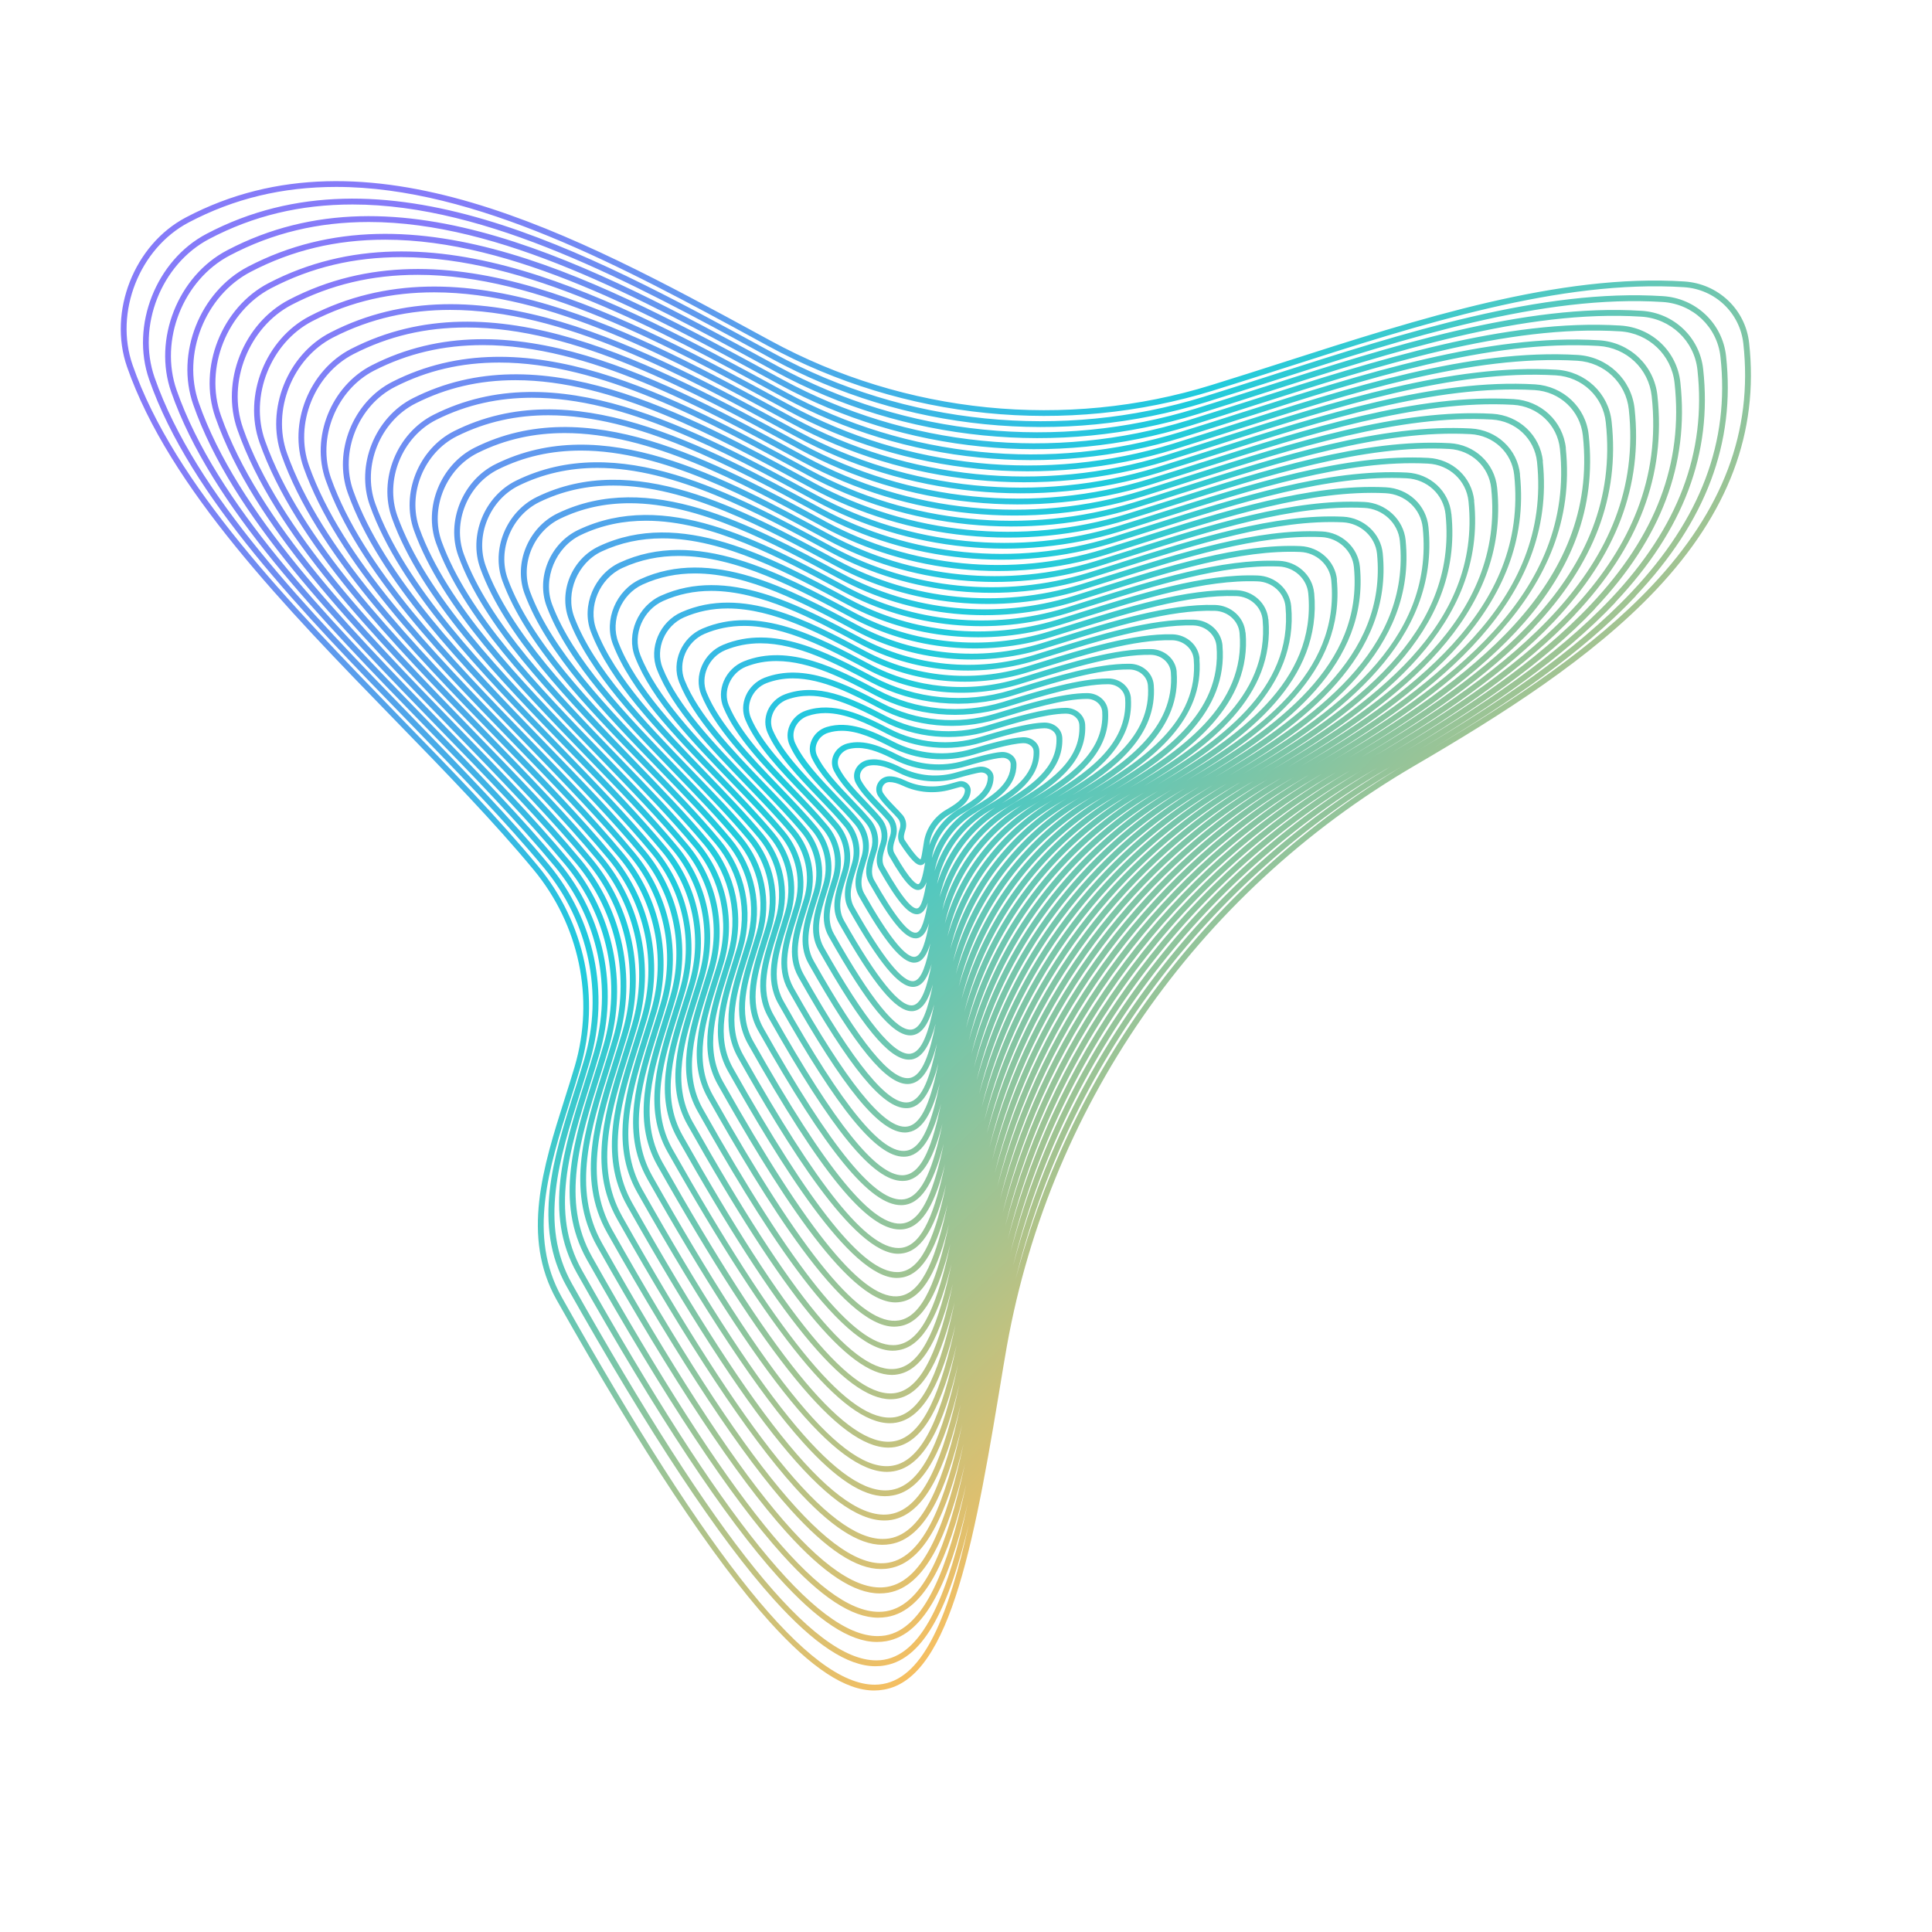 <svg width="32" height="32" viewBox="0 0 32 32" fill="none" xmlns="http://www.w3.org/2000/svg">
<rect x="0" y="0" width="32" height="32" fill="#333333" stroke="none"/>
<g clip-path="url(#clip0_1943_8129)">
<rect width="32" height="32" fill="white"/>
<g clip-path="url(#clip1_1943_8129)">
<path d="M28.971 5.679C28.91 5.125 28.459 4.698 27.898 4.662C25.834 4.53 23.513 5.275 21.27 5.996C20.874 6.123 20.466 6.254 20.064 6.378C17.655 7.125 14.994 6.858 12.764 5.644L12.582 5.545C9.54 3.89 6.091 2.014 3.079 3.601C2.223 4.051 1.786 5.161 2.104 6.076C2.805 8.086 4.715 10.05 6.563 11.949C7.396 12.805 8.182 13.614 8.837 14.404C9.595 15.318 9.85 16.535 9.52 17.66C9.467 17.842 9.407 18.028 9.35 18.209C8.996 19.326 8.63 20.482 9.22 21.531C10.627 24.032 11.814 25.825 12.748 26.862C13.438 27.628 14.004 28 14.478 28C14.533 28 14.586 27.995 14.642 27.985C15.768 27.791 16.163 25.398 16.62 22.626L16.644 22.487C17.322 18.38 19.793 14.807 23.425 12.685C24.875 11.839 26.363 10.899 27.433 9.765C28.63 8.494 29.134 7.158 28.971 5.679L28.971 5.679ZM14.946 13.496C14.91 13.453 14.869 13.41 14.824 13.365C14.752 13.29 14.677 13.213 14.628 13.137C14.604 13.1 14.604 13.056 14.625 13.017C14.647 12.977 14.687 12.954 14.733 12.954C14.795 12.954 14.866 12.973 14.956 13.015C15.201 13.13 15.481 13.152 15.745 13.079L15.899 13.036C15.92 13.03 15.944 13.035 15.961 13.049C15.971 13.057 15.983 13.071 15.982 13.093C15.975 13.227 15.832 13.319 15.675 13.41C15.481 13.523 15.346 13.711 15.306 13.928C15.298 13.971 15.291 14.013 15.286 14.052C15.278 14.103 15.26 14.22 15.247 14.233C15.242 14.233 15.189 14.223 14.982 13.91C14.96 13.865 14.976 13.815 14.994 13.755L14.997 13.745C15.024 13.657 15.005 13.564 14.947 13.495L14.946 13.496ZM15.4 13.945C15.436 13.756 15.553 13.591 15.723 13.493C15.904 13.388 16.068 13.28 16.078 13.097C16.08 13.05 16.059 13.005 16.02 12.974C15.979 12.941 15.923 12.93 15.872 12.944L15.718 12.987C15.477 13.054 15.221 13.034 14.997 12.929C14.894 12.88 14.809 12.858 14.731 12.858C14.651 12.858 14.58 12.901 14.541 12.971C14.502 13.041 14.505 13.122 14.547 13.187C14.601 13.272 14.679 13.352 14.755 13.431C14.798 13.475 14.839 13.517 14.873 13.557C14.91 13.601 14.922 13.661 14.905 13.718L14.902 13.728C14.881 13.793 14.857 13.873 14.898 13.957C15.102 14.267 15.184 14.329 15.247 14.329C15.253 14.329 15.26 14.329 15.267 14.326C15.291 14.321 15.31 14.306 15.324 14.284C15.297 14.438 15.261 14.635 15.21 14.644C15.188 14.648 15.092 14.623 14.813 14.129C14.775 14.063 14.8 13.982 14.827 13.896L14.838 13.861C14.874 13.742 14.848 13.615 14.769 13.521C14.716 13.458 14.654 13.393 14.588 13.324C14.464 13.195 14.335 13.061 14.264 12.931C14.239 12.884 14.237 12.832 14.26 12.784C14.286 12.73 14.338 12.692 14.398 12.681C14.424 12.676 14.45 12.674 14.475 12.674C14.612 12.674 14.755 12.734 14.89 12.802C15.195 12.954 15.545 12.983 15.873 12.885C15.974 12.855 16.184 12.799 16.242 12.795C16.279 12.792 16.315 12.803 16.337 12.824C16.353 12.838 16.361 12.856 16.361 12.877C16.359 13.103 16.133 13.253 15.901 13.387C15.661 13.527 15.482 13.745 15.392 13.999C15.395 13.982 15.397 13.965 15.4 13.947V13.945ZM15.437 14.196C15.491 13.892 15.678 13.627 15.95 13.469C16.205 13.32 16.455 13.153 16.457 12.876C16.457 12.828 16.438 12.786 16.402 12.753C16.361 12.714 16.297 12.694 16.234 12.698C16.142 12.705 15.847 12.792 15.844 12.792C15.539 12.883 15.215 12.856 14.932 12.715C14.755 12.627 14.566 12.551 14.379 12.586C14.288 12.603 14.211 12.661 14.171 12.742C14.135 12.817 14.137 12.902 14.178 12.976C14.255 13.118 14.388 13.255 14.517 13.391C14.581 13.458 14.642 13.521 14.694 13.582C14.752 13.652 14.771 13.746 14.745 13.835L14.734 13.869C14.704 13.965 14.669 14.074 14.727 14.177C15.009 14.673 15.127 14.741 15.205 14.741C15.212 14.741 15.219 14.741 15.226 14.739C15.282 14.729 15.319 14.681 15.347 14.608C15.309 14.822 15.264 15.034 15.191 15.046C15.127 15.057 14.98 14.946 14.646 14.353C14.591 14.258 14.628 14.142 14.663 14.029C14.669 14.012 14.674 13.995 14.68 13.978C14.724 13.828 14.691 13.666 14.591 13.546C14.52 13.462 14.438 13.375 14.349 13.281C14.174 13.098 13.992 12.909 13.899 12.724C13.871 12.666 13.869 12.601 13.897 12.542C13.927 12.477 13.988 12.426 14.059 12.407C14.109 12.394 14.159 12.389 14.209 12.389C14.414 12.389 14.624 12.485 14.824 12.587C15.183 12.769 15.613 12.808 16.002 12.691C16.133 12.651 16.454 12.559 16.595 12.552C16.638 12.549 16.681 12.563 16.708 12.588C16.729 12.607 16.74 12.633 16.74 12.66C16.746 12.978 16.441 13.182 16.129 13.363C15.797 13.556 15.553 13.858 15.435 14.211L15.437 14.196H15.437ZM16.177 13.445C16.514 13.248 16.842 13.026 16.836 12.658C16.835 12.604 16.813 12.555 16.773 12.518C16.726 12.475 16.659 12.452 16.589 12.455C16.443 12.463 16.14 12.549 15.973 12.598C15.607 12.708 15.204 12.672 14.867 12.501C14.613 12.372 14.318 12.24 14.034 12.315C13.934 12.341 13.85 12.411 13.808 12.502C13.769 12.588 13.77 12.682 13.812 12.766C13.912 12.964 14.098 13.159 14.28 13.349C14.366 13.44 14.448 13.525 14.516 13.608C14.596 13.702 14.622 13.831 14.587 13.951C14.583 13.965 14.578 13.979 14.574 13.993L14.571 14.002C14.532 14.127 14.487 14.27 14.561 14.401C14.855 14.921 15.042 15.143 15.185 15.143C15.193 15.143 15.201 15.143 15.209 15.141C15.283 15.128 15.331 15.059 15.368 14.953C15.321 15.209 15.267 15.432 15.175 15.448C15.052 15.469 14.817 15.175 14.479 14.577C14.409 14.453 14.456 14.305 14.501 14.162C14.508 14.139 14.515 14.117 14.522 14.095C14.576 13.913 14.536 13.718 14.414 13.573C14.325 13.466 14.22 13.356 14.109 13.24C13.882 13.003 13.648 12.759 13.534 12.517C13.502 12.449 13.501 12.371 13.534 12.3C13.568 12.222 13.636 12.162 13.72 12.137C13.79 12.115 13.865 12.104 13.943 12.104C14.212 12.104 14.493 12.238 14.758 12.374C15.176 12.59 15.676 12.635 16.13 12.498C16.31 12.444 16.729 12.317 16.948 12.309C16.999 12.308 17.045 12.324 17.078 12.355C17.105 12.379 17.119 12.41 17.12 12.445C17.134 12.854 16.75 13.112 16.355 13.342C15.934 13.587 15.624 13.973 15.48 14.426C15.559 14.016 15.811 13.66 16.178 13.447L16.177 13.445ZM16.403 13.421C16.805 13.187 17.231 12.9 17.215 12.439C17.213 12.377 17.188 12.323 17.142 12.282C17.093 12.236 17.026 12.211 16.952 12.211C16.949 12.211 16.946 12.211 16.943 12.211C16.739 12.218 16.402 12.313 16.101 12.403C15.671 12.533 15.198 12.491 14.803 12.287C14.442 12.101 14.06 11.929 13.691 12.042C13.581 12.076 13.491 12.154 13.445 12.258C13.401 12.355 13.402 12.461 13.446 12.555C13.567 12.81 13.807 13.061 14.039 13.303C14.148 13.417 14.252 13.525 14.34 13.63C14.441 13.751 14.474 13.914 14.429 14.065C14.423 14.087 14.416 14.109 14.409 14.131C14.358 14.294 14.305 14.461 14.395 14.621C14.76 15.266 14.99 15.542 15.164 15.542C15.173 15.542 15.182 15.542 15.191 15.54C15.285 15.524 15.345 15.431 15.389 15.29C15.335 15.582 15.268 15.828 15.157 15.847C15.007 15.873 14.721 15.52 14.313 14.797C14.227 14.644 14.284 14.465 14.338 14.291C14.347 14.262 14.356 14.235 14.364 14.207C14.428 13.994 14.38 13.765 14.238 13.594C14.13 13.464 14.004 13.332 13.87 13.193C13.591 12.902 13.304 12.602 13.169 12.305C13.133 12.225 13.133 12.134 13.169 12.051C13.209 11.961 13.285 11.891 13.379 11.859C13.471 11.827 13.568 11.811 13.67 11.811C14.005 11.811 14.359 11.981 14.692 12.155C15.168 12.403 15.74 12.455 16.259 12.299C16.562 12.207 17.021 12.068 17.299 12.062C17.391 12.06 17.494 12.115 17.498 12.223C17.521 12.723 17.058 13.036 16.581 13.313C16.066 13.613 15.692 14.088 15.521 14.643C15.625 14.131 15.944 13.687 16.403 13.42V13.421ZM16.63 13.398C17.11 13.118 17.62 12.773 17.595 12.221C17.588 12.076 17.463 11.968 17.301 11.968C17.299 11.968 17.299 11.968 17.297 11.968C17.005 11.974 16.538 12.116 16.228 12.209C15.734 12.359 15.191 12.309 14.736 12.073C14.262 11.826 13.799 11.617 13.346 11.771C13.227 11.811 13.13 11.901 13.08 12.015C13.032 12.124 13.032 12.241 13.08 12.346C13.221 12.659 13.515 12.965 13.799 13.261C13.931 13.399 14.056 13.53 14.162 13.656C14.284 13.803 14.325 13.999 14.271 14.182C14.264 14.206 14.256 14.229 14.248 14.254L14.245 14.264C14.184 14.457 14.121 14.656 14.227 14.845C14.657 15.606 14.939 15.945 15.142 15.945C15.152 15.945 15.163 15.944 15.172 15.942C15.284 15.923 15.355 15.806 15.409 15.628C15.345 15.956 15.267 16.227 15.137 16.25C14.956 16.28 14.621 15.867 14.144 15.021C14.042 14.84 14.108 14.628 14.173 14.423C14.184 14.39 14.194 14.357 14.204 14.324C14.277 14.08 14.222 13.816 14.059 13.62C13.933 13.469 13.785 13.314 13.628 13.151C13.298 12.808 12.956 12.452 12.801 12.098C12.761 12.006 12.762 11.904 12.804 11.808C12.848 11.706 12.933 11.626 13.036 11.588C13.157 11.544 13.278 11.525 13.402 11.525C13.787 11.525 14.188 11.715 14.625 11.944C15.161 12.225 15.802 12.284 16.384 12.107L16.426 12.094C16.801 11.98 17.313 11.824 17.651 11.82C17.654 11.82 17.656 11.82 17.658 11.82C17.777 11.82 17.871 11.9 17.877 12.008C17.91 12.599 17.367 12.967 16.807 13.293C16.201 13.646 15.761 14.207 15.563 14.862C15.694 14.249 16.078 13.72 16.629 13.398L16.63 13.398ZM16.856 13.374C17.415 13.047 18.009 12.646 17.974 12.002C17.965 11.845 17.823 11.723 17.651 11.724C17.299 11.728 16.778 11.886 16.398 12.002L16.356 12.015C15.798 12.185 15.184 12.128 14.67 11.859C14.074 11.546 13.537 11.303 13.003 11.499C12.875 11.546 12.77 11.645 12.715 11.771C12.664 11.891 12.663 12.021 12.713 12.136C12.875 12.505 13.222 12.867 13.558 13.217C13.714 13.379 13.86 13.532 13.984 13.681C14.127 13.853 14.175 14.084 14.112 14.297C14.104 14.326 14.094 14.355 14.085 14.385L14.082 14.395C14.011 14.618 13.938 14.85 14.061 15.068C14.56 15.951 14.887 16.346 15.121 16.346C15.133 16.346 15.144 16.346 15.156 16.343C15.287 16.321 15.368 16.181 15.43 15.968C15.358 16.331 15.269 16.625 15.121 16.651C14.911 16.687 14.526 16.214 13.978 15.244C13.86 15.034 13.936 14.79 14.011 14.555C14.023 14.517 14.035 14.479 14.046 14.44C14.128 14.165 14.066 13.867 13.882 13.645C13.738 13.472 13.568 13.295 13.388 13.108C13.006 12.71 12.611 12.299 12.437 11.889C12.394 11.786 12.395 11.671 12.441 11.563C12.49 11.449 12.582 11.358 12.696 11.315C12.831 11.263 12.978 11.236 13.131 11.236C13.626 11.236 14.144 11.509 14.559 11.728C15.154 12.042 15.866 12.109 16.512 11.912L16.596 11.886C17.047 11.748 17.608 11.577 18.005 11.576C18.14 11.576 18.248 11.668 18.256 11.789C18.299 12.471 17.675 12.893 17.033 13.267C16.335 13.674 15.829 14.322 15.607 15.078C15.763 14.365 16.213 13.747 16.856 13.373V13.374ZM17.083 13.35C17.138 13.318 17.193 13.285 17.248 13.252C16.464 13.714 15.898 14.445 15.65 15.298C15.832 14.482 16.348 13.779 17.083 13.35ZM18.353 11.784C18.342 11.611 18.193 11.48 18.005 11.48C17.594 11.48 17.025 11.655 16.567 11.795L16.484 11.82C15.863 12.01 15.178 11.946 14.605 11.644C14.035 11.344 13.326 10.969 12.661 11.226C12.524 11.28 12.411 11.389 12.352 11.526C12.296 11.658 12.294 11.8 12.348 11.927C12.529 12.352 12.93 12.769 13.319 13.174C13.497 13.36 13.665 13.535 13.807 13.706C13.972 13.903 14.027 14.168 13.954 14.414C13.943 14.451 13.932 14.489 13.919 14.527C13.839 14.781 13.755 15.045 13.895 15.291C14.464 16.298 14.835 16.748 15.099 16.748C15.113 16.748 15.126 16.748 15.138 16.745C15.287 16.72 15.379 16.556 15.451 16.308C15.371 16.705 15.27 17.024 15.104 17.052C14.861 17.094 14.428 16.56 13.812 15.467C13.677 15.229 13.764 14.953 13.848 14.687C13.862 14.644 13.876 14.6 13.889 14.557C13.979 14.25 13.91 13.918 13.704 13.671C13.542 13.475 13.35 13.276 13.147 13.065C12.713 12.614 12.265 12.148 12.071 11.682C12.024 11.568 12.026 11.439 12.077 11.319C12.13 11.194 12.231 11.093 12.355 11.043C12.52 10.977 12.689 10.949 12.86 10.949C13.424 10.949 14.005 11.256 14.494 11.515C15.148 11.861 15.931 11.935 16.641 11.718L16.763 11.681C17.266 11.526 17.893 11.333 18.348 11.333H18.357C18.506 11.334 18.626 11.437 18.636 11.572C18.688 12.342 17.988 12.819 17.265 13.242C17.844 12.888 18.395 12.449 18.353 11.785L18.353 11.784ZM17.309 13.326C17.354 13.3 17.401 13.272 17.446 13.245C16.586 13.76 15.964 14.569 15.693 15.513C15.902 14.598 16.483 13.809 17.309 13.326ZM18.732 11.566C18.719 11.38 18.558 11.239 18.357 11.238H18.348C17.879 11.238 17.244 11.432 16.734 11.589L16.612 11.627C15.926 11.836 15.171 11.764 14.54 11.43C13.885 11.083 13.07 10.652 12.319 10.954C12.172 11.014 12.051 11.133 11.988 11.281C11.927 11.425 11.925 11.579 11.982 11.717C12.183 12.2 12.637 12.672 13.078 13.131C13.28 13.34 13.47 13.538 13.629 13.731C13.815 13.954 13.877 14.252 13.795 14.529C13.783 14.57 13.769 14.612 13.755 14.657C13.665 14.943 13.572 15.238 13.727 15.512C14.366 16.644 14.782 17.149 15.077 17.149C15.092 17.149 15.106 17.147 15.12 17.145C15.288 17.116 15.393 16.925 15.473 16.637C15.382 17.089 15.273 17.42 15.085 17.452C14.816 17.498 14.329 16.905 13.643 15.689C13.493 15.421 13.59 15.114 13.684 14.814C13.7 14.766 13.714 14.718 13.728 14.671C13.828 14.333 13.752 13.967 13.525 13.694C13.345 13.477 13.131 13.255 12.905 13.02C12.419 12.516 11.917 11.994 11.704 11.472C11.596 11.206 11.736 10.884 12.012 10.769C12.193 10.694 12.389 10.655 12.595 10.655C13.214 10.655 13.858 10.998 14.426 11.3C15.14 11.678 15.993 11.759 16.767 11.523L16.942 11.468C17.53 11.287 18.197 11.081 18.708 11.089C18.871 11.091 19.002 11.205 19.013 11.354C19.076 12.206 18.312 12.735 17.515 13.202C18.165 12.805 18.782 12.312 18.731 11.565L18.732 11.566ZM17.535 13.303C17.581 13.276 17.627 13.249 17.672 13.222C16.723 13.789 16.037 14.681 15.74 15.72C15.976 14.709 16.62 13.836 17.535 13.303ZM19.11 11.348C19.096 11.148 18.924 10.996 18.711 10.994H18.687C18.161 10.994 17.492 11.2 16.901 11.382L16.739 11.432C15.989 11.661 15.163 11.582 14.472 11.215C13.694 10.801 12.811 10.332 11.975 10.681C11.652 10.816 11.487 11.194 11.615 11.508C11.835 12.047 12.344 12.575 12.835 13.086C13.06 13.32 13.273 13.541 13.451 13.755C13.658 14.004 13.727 14.336 13.636 14.645C13.622 14.693 13.606 14.741 13.591 14.79C13.491 15.106 13.387 15.433 13.558 15.736C14.267 16.991 14.727 17.551 15.054 17.551C15.07 17.551 15.085 17.55 15.101 17.548C15.29 17.515 15.408 17.286 15.498 16.954C15.397 17.454 15.277 17.819 15.067 17.855C14.762 17.907 14.243 17.272 13.476 15.913C13.309 15.618 13.417 15.278 13.52 14.95C13.537 14.896 13.554 14.842 13.571 14.789C13.68 14.418 13.596 14.019 13.349 13.721C13.149 13.481 12.914 13.237 12.664 12.978C12.126 12.42 11.57 11.843 11.339 11.265C11.223 10.976 11.375 10.625 11.671 10.498C11.873 10.411 12.094 10.367 12.325 10.367C13.011 10.367 13.728 10.749 14.361 11.086C15.133 11.498 16.057 11.587 16.895 11.33L17.099 11.267C17.75 11.065 18.488 10.836 19.062 10.846C19.238 10.85 19.38 10.975 19.393 11.137C19.465 12.076 18.629 12.659 17.753 13.174C18.478 12.731 19.172 12.182 19.11 11.348L19.11 11.348ZM17.762 13.279C17.807 13.253 17.852 13.226 17.896 13.2C16.86 13.819 16.112 14.793 15.786 15.928C16.051 14.819 16.758 13.864 17.762 13.279ZM19.49 11.13C19.474 10.918 19.291 10.755 19.065 10.751C18.475 10.741 17.733 10.971 17.077 11.174L16.867 11.239C16.054 11.488 15.157 11.403 14.407 11.003C13.539 10.54 12.555 10.016 11.633 10.412C11.291 10.558 11.116 10.966 11.249 11.301C11.487 11.897 12.05 12.481 12.595 13.045C12.842 13.303 13.076 13.545 13.274 13.783C13.502 14.057 13.578 14.424 13.478 14.764C13.462 14.816 13.445 14.87 13.428 14.923C13.319 15.27 13.206 15.629 13.392 15.961C14.169 17.34 14.676 17.955 15.032 17.955C15.049 17.955 15.067 17.953 15.083 17.95C15.292 17.914 15.421 17.658 15.52 17.286C15.41 17.825 15.279 18.218 15.049 18.257C14.717 18.315 14.146 17.621 13.309 16.136C13.126 15.812 13.244 15.441 13.357 15.082C13.376 15.023 13.394 14.964 13.412 14.906C13.53 14.505 13.44 14.07 13.171 13.747C12.954 13.485 12.698 13.219 12.423 12.935C11.833 12.324 11.223 11.691 10.973 11.057C10.85 10.746 11.013 10.365 11.329 10.226C11.556 10.127 11.793 10.078 12.053 10.078C12.807 10.078 13.598 10.5 14.295 10.872C15.127 11.316 16.121 11.413 17.023 11.136C17.093 11.115 17.163 11.093 17.235 11.071L17.267 11.061C17.977 10.84 18.783 10.59 19.415 10.604C19.605 10.609 19.758 10.745 19.772 10.921C19.855 11.946 18.947 12.583 17.991 13.145C18.793 12.657 19.561 12.051 19.489 11.132L19.49 11.13ZM17.988 13.255C18.032 13.229 18.077 13.203 18.121 13.177C16.998 13.848 16.185 14.904 15.832 16.136C16.125 14.931 16.897 13.893 17.988 13.255ZM19.869 10.911C19.851 10.686 19.656 10.512 19.418 10.506C18.769 10.492 17.957 10.744 17.238 10.968C17.156 10.993 17.074 11.019 16.994 11.043C16.116 11.312 15.15 11.219 14.34 10.788C13.382 10.276 12.296 9.696 11.289 10.138C10.927 10.297 10.74 10.733 10.882 11.091C11.139 11.743 11.756 12.382 12.353 13.001C12.624 13.282 12.88 13.548 13.095 13.806C13.344 14.107 13.428 14.507 13.319 14.878C13.302 14.936 13.283 14.994 13.264 15.053C13.145 15.431 13.022 15.822 13.224 16.182C14.072 17.685 14.622 18.355 15.01 18.355C15.028 18.355 15.047 18.354 15.065 18.351C15.293 18.312 15.434 18.025 15.543 17.611C15.424 18.192 15.28 18.615 15.031 18.658C15.017 18.66 15.004 18.662 14.989 18.662C14.619 18.662 14.015 17.908 13.142 16.359C12.942 16.006 13.07 15.603 13.193 15.213C13.213 15.148 13.233 15.084 13.252 15.02C13.38 14.587 13.282 14.12 12.992 13.77C12.756 13.487 12.477 13.197 12.18 12.89C11.539 12.226 10.875 11.538 10.605 10.847C10.474 10.512 10.649 10.103 10.986 9.953C11.231 9.843 11.498 9.787 11.78 9.787C12.601 9.787 13.465 10.249 14.227 10.657C15.118 11.134 16.183 11.237 17.149 10.94C17.236 10.914 17.324 10.886 17.414 10.858L17.432 10.852C18.2 10.613 19.073 10.341 19.765 10.359C19.968 10.364 20.133 10.512 20.149 10.701C20.243 11.812 19.261 12.504 18.225 13.113C19.104 12.579 19.947 11.918 19.866 10.911H19.869ZM18.215 13.232C18.258 13.207 18.302 13.181 18.346 13.155C17.134 13.878 16.259 15.016 15.879 16.344C16.198 15.042 17.034 13.921 18.215 13.232ZM20.249 10.694C20.229 10.455 20.024 10.27 19.772 10.264C19.064 10.245 18.183 10.519 17.406 10.762L17.372 10.772C17.288 10.798 17.205 10.824 17.123 10.85C16.182 11.138 15.144 11.038 14.276 10.574C13.227 10.013 12.04 9.377 10.948 9.866C10.566 10.037 10.369 10.503 10.518 10.882C10.794 11.591 11.464 12.285 12.114 12.958C12.408 13.263 12.686 13.551 12.919 13.831C13.189 14.157 13.28 14.592 13.161 14.994C13.142 15.057 13.122 15.121 13.102 15.185C12.973 15.594 12.839 16.017 13.059 16.406C13.975 18.033 14.57 18.758 14.989 18.758C15.009 18.758 15.029 18.756 15.048 18.752C15.296 18.71 15.447 18.399 15.565 17.949C15.437 18.566 15.284 19.014 15.014 19.059C14.616 19.128 13.967 18.341 12.977 16.582C12.762 16.2 12.899 15.765 13.032 15.345C13.054 15.275 13.076 15.206 13.096 15.137C13.233 14.673 13.128 14.171 12.816 13.796C12.562 13.491 12.261 13.18 11.941 12.847C11.248 12.129 10.53 11.387 10.242 10.639C10.104 10.283 10.289 9.843 10.645 9.681C10.927 9.552 11.217 9.498 11.511 9.498C12.398 9.498 13.323 9.994 14.163 10.444C15.113 10.953 16.249 11.063 17.279 10.747C17.38 10.716 17.483 10.684 17.587 10.652L17.603 10.647C18.431 10.388 19.371 10.095 20.121 10.117C20.337 10.124 20.513 10.282 20.531 10.485C20.635 11.683 19.579 12.429 18.465 13.084C19.419 12.506 20.34 11.788 20.248 10.695L20.249 10.694ZM18.442 13.208C18.485 13.183 18.529 13.157 18.572 13.131C17.272 13.906 16.332 15.128 15.925 16.552C16.273 15.153 17.172 13.949 18.442 13.208ZM20.628 10.475C20.606 10.224 20.39 10.027 20.125 10.02C19.359 9.997 18.411 10.293 17.574 10.554L17.566 10.556C17.459 10.59 17.354 10.623 17.251 10.654C16.245 10.963 15.137 10.855 14.21 10.358C13.072 9.748 11.781 9.056 10.606 9.593C10.205 9.775 9.997 10.27 10.152 10.672C10.447 11.438 11.171 12.187 11.873 12.913C12.19 13.242 12.49 13.553 12.742 13.856C13.033 14.207 13.131 14.676 13.003 15.11C12.983 15.178 12.961 15.246 12.94 15.316C12.8 15.755 12.657 16.21 12.893 16.628C13.878 18.378 14.519 19.159 14.968 19.159C14.99 19.159 15.011 19.157 15.031 19.154C15.298 19.108 15.461 18.769 15.587 18.281C15.451 18.937 15.285 19.412 14.997 19.461C14.98 19.465 14.963 19.466 14.945 19.466C14.512 19.466 13.831 18.616 12.81 16.805C12.579 16.394 12.727 15.928 12.869 15.476C12.893 15.402 12.916 15.327 12.939 15.252C13.085 14.757 12.973 14.222 12.64 13.821C12.368 13.493 12.045 13.158 11.702 12.803C10.956 12.031 10.184 11.234 9.878 10.43C9.734 10.05 9.929 9.582 10.307 9.408C10.611 9.267 10.925 9.208 11.243 9.208C12.197 9.208 13.195 9.742 14.101 10.229C15.11 10.771 16.317 10.888 17.41 10.552C17.524 10.517 17.641 10.48 17.759 10.444L17.78 10.438C18.708 10.147 19.668 9.846 20.478 9.873C20.706 9.881 20.894 10.05 20.913 10.267C21.027 11.552 19.898 12.352 18.704 13.055C19.735 12.431 20.733 11.657 20.631 10.477L20.628 10.475ZM18.668 13.184C18.688 13.172 18.708 13.161 18.727 13.149C17.376 13.977 16.4 15.262 15.973 16.756C16.348 15.262 17.311 13.977 18.668 13.184ZM21.007 10.257C20.983 9.991 20.756 9.785 20.478 9.775C19.651 9.747 18.681 10.052 17.742 10.346L17.718 10.354C17.603 10.389 17.49 10.425 17.378 10.459C16.31 10.788 15.13 10.673 14.144 10.143C12.915 9.483 11.523 8.736 10.263 9.319C9.843 9.514 9.624 10.037 9.786 10.462C10.1 11.284 10.878 12.089 11.632 12.869C11.973 13.222 12.295 13.555 12.565 13.88C12.877 14.256 12.982 14.759 12.845 15.224C12.824 15.297 12.8 15.37 12.777 15.447C12.628 15.917 12.474 16.403 12.726 16.85C13.781 18.724 14.466 19.56 14.946 19.56C14.969 19.56 14.992 19.558 15.014 19.555C15.299 19.506 15.475 19.14 15.609 18.613C15.464 19.308 15.287 19.809 14.98 19.863C14.52 19.941 13.777 19.04 12.643 17.027C12.396 16.588 12.554 16.089 12.706 15.608L12.709 15.598C12.734 15.521 12.758 15.444 12.78 15.369C12.935 14.841 12.817 14.272 12.463 13.845C12.173 13.495 11.827 13.139 11.46 12.759C10.662 11.934 9.837 11.082 9.512 10.222C9.359 9.819 9.567 9.321 9.963 9.135C10.272 8.99 10.611 8.917 10.971 8.917C11.991 8.917 13.076 9.499 14.034 10.014C15.099 10.587 16.376 10.712 17.537 10.357C17.661 10.319 17.787 10.28 17.916 10.238C18.918 9.923 19.952 9.596 20.83 9.629C21.072 9.638 21.271 9.818 21.292 10.048C21.417 11.419 20.215 12.274 18.941 13.023C20.049 12.354 21.122 11.523 21.009 10.257L21.007 10.257ZM18.895 13.16C18.915 13.148 18.934 13.136 18.954 13.125C17.494 14.017 16.446 15.411 16 17.029C16.392 15.41 17.428 14.016 18.895 13.16ZM21.386 10.039C21.361 9.761 21.123 9.543 20.832 9.532C19.939 9.499 18.893 9.83 17.883 10.147L17.866 10.153C17.746 10.191 17.626 10.228 17.508 10.265C16.372 10.612 15.121 10.489 14.074 9.927C12.758 9.219 11.265 8.417 9.922 9.047C9.473 9.257 9.249 9.798 9.42 10.254C9.753 11.132 10.585 11.992 11.389 12.824C11.753 13.201 12.098 13.557 12.387 13.905C12.721 14.307 12.833 14.844 12.687 15.34C12.664 15.419 12.639 15.498 12.613 15.578C12.455 16.079 12.291 16.597 12.558 17.072C13.684 19.07 14.414 19.961 14.924 19.961C14.949 19.961 14.973 19.959 14.996 19.955C15.3 19.902 15.487 19.511 15.631 18.945C15.477 19.678 15.288 20.206 14.962 20.262C14.472 20.346 13.682 19.388 12.476 17.248C12.213 16.78 12.381 16.25 12.543 15.737L12.544 15.732C12.571 15.648 12.597 15.565 12.622 15.482C12.786 14.924 12.66 14.32 12.285 13.868C11.977 13.497 11.61 13.118 11.218 12.714C10.368 11.835 9.489 10.927 9.145 10.011C8.986 9.585 9.203 9.059 9.621 8.861C9.971 8.694 10.332 8.625 10.7 8.625C11.785 8.625 12.92 9.236 13.953 9.791L13.967 9.799C15.092 10.404 16.439 10.537 17.663 10.162C17.8 10.119 17.941 10.075 18.083 10.03C19.146 9.694 20.246 9.347 21.181 9.383C21.436 9.393 21.646 9.585 21.669 9.829C21.805 11.287 20.529 12.195 19.176 12.992C20.36 12.277 21.51 11.391 21.386 10.038V10.039ZM19.121 13.136C19.141 13.125 19.162 13.113 19.182 13.1C17.63 14.046 16.516 15.526 16.045 17.245C16.463 15.525 17.564 14.045 19.122 13.135L19.121 13.136ZM21.766 9.821C21.739 9.53 21.489 9.301 21.186 9.289C20.235 9.252 19.127 9.602 18.053 9.94C17.913 9.985 17.773 10.029 17.635 10.072C16.436 10.439 15.117 10.309 14.014 9.716L14 9.708C12.597 8.953 11.008 8.098 9.58 8.776C9.111 8.998 8.876 9.568 9.055 10.046C9.407 10.981 10.293 11.896 11.149 12.782C11.538 13.183 11.903 13.561 12.21 13.931C12.565 14.359 12.684 14.929 12.529 15.458C12.505 15.54 12.479 15.624 12.451 15.711C12.282 16.243 12.108 16.794 12.392 17.297C13.587 19.419 14.362 20.364 14.903 20.364C14.929 20.364 14.954 20.362 14.979 20.358C15.302 20.303 15.5 19.885 15.652 19.282C15.489 20.052 15.29 20.606 14.945 20.666C14.924 20.669 14.903 20.671 14.881 20.671C14.356 20.671 13.539 19.655 12.31 17.474C12.03 16.977 12.208 16.415 12.381 15.871C12.409 15.78 12.438 15.69 12.464 15.601C12.637 15.011 12.504 14.374 12.108 13.896C11.78 13.501 11.391 13.098 10.978 12.672C10.075 11.74 9.143 10.777 8.781 9.804C8.611 9.348 8.835 8.803 9.28 8.59C9.638 8.418 10.014 8.335 10.432 8.335C11.581 8.335 12.802 8.993 13.879 9.574L13.902 9.586C15.087 10.224 16.505 10.364 17.792 9.969C17.944 9.921 18.098 9.873 18.253 9.824C19.379 9.468 20.542 9.101 21.535 9.142C21.804 9.153 22.025 9.356 22.05 9.613C22.196 11.157 20.846 12.119 19.414 12.963C20.675 12.203 21.901 11.261 21.767 9.821H21.766ZM19.348 13.113C19.369 13.1 19.39 13.088 19.41 13.076C17.765 14.076 16.585 15.644 16.088 17.465C16.531 15.644 17.698 14.076 19.348 13.113ZM22.145 9.603C22.116 9.298 21.856 9.059 21.539 9.045C20.528 9.003 19.356 9.373 18.22 9.732C18.066 9.781 17.913 9.83 17.763 9.876C16.5 10.264 15.11 10.127 13.948 9.5L13.925 9.488C12.436 8.686 10.749 7.777 9.237 8.502C8.748 8.737 8.503 9.335 8.689 9.836C9.059 10.827 9.998 11.798 10.907 12.737C11.318 13.161 11.706 13.562 12.032 13.954C12.408 14.408 12.534 15.013 12.37 15.573C12.344 15.661 12.316 15.751 12.287 15.841C12.109 16.405 11.925 16.986 12.224 17.518C13.009 18.913 14.138 20.766 14.875 20.766C14.904 20.766 14.932 20.763 14.96 20.758C15.302 20.699 15.511 20.255 15.672 19.613C15.501 20.422 15.289 21.002 14.925 21.065C14.904 21.069 14.881 21.07 14.858 21.07C14.302 21.07 13.439 19.998 12.142 17.694C11.845 17.169 12.033 16.575 12.215 16C12.245 15.904 12.276 15.809 12.303 15.714C12.486 15.093 12.346 14.421 11.928 13.918C11.583 13.501 11.17 13.076 10.734 12.626C9.78 11.641 8.793 10.623 8.412 9.593C8.235 9.114 8.47 8.541 8.936 8.315C9.315 8.132 9.715 8.042 10.159 8.042C11.373 8.042 12.664 8.739 13.802 9.353L13.834 9.37C15.077 10.04 16.566 10.187 17.917 9.772C18.075 9.723 18.234 9.673 18.395 9.622L18.42 9.614C19.607 9.238 20.833 8.85 21.886 8.896C22.167 8.908 22.4 9.122 22.425 9.393C22.582 11.023 21.16 12.04 19.649 12.931C20.986 12.125 22.288 11.127 22.142 9.601L22.145 9.603ZM19.574 13.089C19.594 13.077 19.614 13.066 19.633 13.054C17.897 14.109 16.653 15.763 16.131 17.685C16.599 15.762 17.832 14.107 19.574 13.089ZM22.524 9.385C22.493 9.067 22.221 8.816 21.892 8.802C20.821 8.755 19.587 9.146 18.392 9.525L18.374 9.53C18.211 9.581 18.049 9.632 17.89 9.682C16.564 10.089 15.102 9.945 13.882 9.286L13.85 9.269C12.275 8.419 10.49 7.457 8.895 8.23C8.386 8.476 8.129 9.103 8.323 9.626C8.711 10.675 9.705 11.701 10.667 12.694C11.102 13.142 11.511 13.566 11.855 13.979C12.252 14.458 12.386 15.097 12.212 15.688C12.184 15.782 12.154 15.877 12.124 15.972C11.936 16.566 11.742 17.179 12.057 17.741C12.886 19.212 14.076 21.167 14.854 21.167C14.883 21.167 14.912 21.164 14.943 21.159C15.304 21.097 15.524 20.625 15.695 19.945C15.514 20.792 15.291 21.4 14.908 21.466C14.327 21.566 13.396 20.439 11.975 17.917C11.663 17.363 11.862 16.736 12.053 16.131L12.056 16.12C12.087 16.023 12.118 15.926 12.146 15.829C12.337 15.177 12.19 14.472 11.751 13.942C11.387 13.503 10.953 13.055 10.494 12.582C9.488 11.543 8.447 10.469 8.048 9.383C7.863 8.881 8.109 8.28 8.595 8.042C8.992 7.848 9.428 7.75 9.893 7.75C11.178 7.75 12.546 8.491 13.753 9.145L13.77 9.154C15.077 9.856 16.636 10.011 18.047 9.577C18.227 9.521 18.408 9.464 18.592 9.405C19.84 9.01 21.131 8.6 22.241 8.651C22.536 8.665 22.78 8.89 22.808 9.174C22.975 10.89 21.481 11.961 19.891 12.899C21.303 12.048 22.68 10.993 22.524 9.383L22.524 9.385ZM19.8 13.065C19.821 13.053 19.841 13.041 19.862 13.029C18.033 14.137 16.723 15.879 16.174 17.903C16.668 15.878 17.967 14.136 19.801 13.065H19.8ZM22.903 9.167C22.87 8.836 22.587 8.574 22.245 8.558C21.117 8.506 19.82 8.917 18.567 9.315L18.561 9.318C18.378 9.376 18.197 9.433 18.017 9.489C16.631 9.915 15.099 9.763 13.815 9.073L13.798 9.064C12.13 8.159 10.239 7.135 8.552 7.959C8.022 8.218 7.756 8.873 7.957 9.419C8.363 10.524 9.411 11.605 10.424 12.651C10.883 13.124 11.315 13.57 11.677 14.006C12.095 14.511 12.236 15.184 12.053 15.806C12.024 15.906 11.992 16.007 11.961 16.106C11.763 16.73 11.559 17.376 11.89 17.966C12.762 19.514 14.014 21.572 14.831 21.572C14.862 21.572 14.894 21.569 14.925 21.563C15.306 21.497 15.538 20.997 15.717 20.277C15.528 21.165 15.293 21.801 14.891 21.87C14.278 21.977 13.3 20.791 11.808 18.142C11.48 17.559 11.688 16.901 11.889 16.266C11.921 16.167 11.956 16.056 11.988 15.948C12.189 15.265 12.034 14.525 11.574 13.97C11.192 13.51 10.737 13.04 10.252 12.54C9.195 11.448 8.1 10.32 7.682 9.178C7.49 8.653 7.746 8.023 8.254 7.773C8.677 7.564 9.126 7.463 9.623 7.463C10.972 7.463 12.409 8.242 13.677 8.929L13.704 8.943C15.07 9.678 16.699 9.839 18.175 9.386C18.368 9.326 18.564 9.263 18.76 9.201C20.07 8.786 21.422 8.356 22.594 8.412C22.902 8.426 23.157 8.661 23.186 8.959C23.365 10.762 21.796 11.888 20.126 12.873C21.615 11.976 23.069 10.866 22.903 9.168L22.903 9.167ZM20.027 13.041C20.048 13.029 20.069 13.017 20.09 13.004C18.168 14.166 16.791 15.995 16.217 18.122C16.736 15.996 18.1 14.167 20.027 13.041ZM23.282 8.949C23.247 8.604 22.954 8.331 22.598 8.314C21.413 8.258 20.051 8.69 18.734 9.108L18.74 9.127L18.728 9.111C18.532 9.172 18.338 9.234 18.146 9.294C16.695 9.74 15.093 9.581 13.751 8.858L13.724 8.844C11.969 7.893 9.981 6.814 8.211 7.686C7.661 7.957 7.384 8.641 7.592 9.21C8.017 10.371 9.118 11.507 10.184 12.607C10.665 13.104 11.12 13.573 11.5 14.031C11.94 14.561 12.088 15.268 11.896 15.922C11.866 16.026 11.832 16.133 11.798 16.237C11.591 16.893 11.376 17.57 11.725 18.189C12.64 19.814 13.954 21.974 14.81 21.974C14.843 21.974 14.875 21.97 14.908 21.965C15.308 21.896 15.551 21.368 15.74 20.609C15.541 21.536 15.295 22.2 14.873 22.273C14.847 22.278 14.82 22.28 14.793 22.28C14.146 22.28 13.14 21.029 11.641 18.367C11.297 17.755 11.515 17.066 11.726 16.398C11.761 16.289 11.797 16.176 11.829 16.065C12.04 15.35 11.877 14.576 11.396 13.996C10.996 13.514 10.518 13.021 10.011 12.498C8.901 11.353 7.752 10.169 7.316 8.971C7.117 8.423 7.384 7.764 7.912 7.502C8.378 7.27 8.861 7.173 9.353 7.173C10.768 7.173 12.251 7.978 13.602 8.71L13.639 8.731C15.064 9.499 16.764 9.667 18.303 9.193C18.51 9.129 18.72 9.062 18.93 8.995C20.302 8.559 21.72 8.108 22.948 8.169C23.274 8.185 23.534 8.427 23.565 8.743C23.755 10.632 22.112 11.812 20.363 12.845C21.929 11.902 23.459 10.736 23.282 8.952L23.282 8.949ZM20.253 13.017C20.274 13.004 20.296 12.992 20.318 12.979C18.302 14.194 16.86 16.111 16.259 18.34C16.805 16.113 18.234 14.196 20.253 13.017ZM23.66 8.73C23.624 8.366 23.326 8.089 22.951 8.071C21.704 8.01 20.279 8.463 18.899 8.901L18.891 8.904C18.683 8.969 18.476 9.035 18.272 9.098C16.758 9.564 15.085 9.399 13.683 8.643L13.646 8.622C11.805 7.624 9.719 6.493 7.867 7.412C7.297 7.695 7.009 8.407 7.224 8.999C7.667 10.217 8.823 11.409 9.942 12.562C10.446 13.082 10.923 13.573 11.32 14.053C11.781 14.609 11.937 15.35 11.735 16.035C11.703 16.143 11.668 16.256 11.633 16.366C11.415 17.052 11.191 17.761 11.556 18.409C12.514 20.11 13.89 22.372 14.786 22.372C14.819 22.372 14.854 22.369 14.888 22.362C15.307 22.29 15.563 21.734 15.76 20.934C15.552 21.902 15.295 22.594 14.854 22.669C14.181 22.785 13.107 21.487 11.473 18.584C11.112 17.944 11.341 17.223 11.562 16.525C11.596 16.417 11.635 16.294 11.669 16.177C11.888 15.431 11.719 14.623 11.217 14.017C10.799 13.513 10.3 12.999 9.772 12.454L9.768 12.45C8.606 11.251 7.404 10.013 6.949 8.758C6.742 8.186 7.019 7.499 7.568 7.225C8.058 6.981 8.565 6.878 9.081 6.878C10.559 6.878 12.111 7.72 13.524 8.486L13.571 8.512C15.055 9.313 16.825 9.489 18.428 8.994C18.65 8.926 18.872 8.855 19.097 8.784C20.531 8.327 22.013 7.856 23.299 7.922C23.639 7.939 23.91 8.191 23.943 8.521C24.143 10.496 22.427 11.73 20.598 12.812C22.24 11.824 23.847 10.6 23.66 8.729L23.66 8.73ZM20.479 12.993C20.501 12.98 20.523 12.967 20.545 12.955C18.438 14.225 16.929 16.229 16.303 18.559C16.874 16.23 18.369 14.226 20.48 12.993H20.479ZM24.039 8.512C24.001 8.135 23.691 7.847 23.304 7.827C22 7.761 20.511 8.235 19.07 8.693L19.065 8.694C18.841 8.765 18.619 8.836 18.4 8.904C16.822 9.389 15.078 9.216 13.617 8.428L13.57 8.402C11.644 7.357 9.461 6.172 7.524 7.139C6.934 7.434 6.635 8.175 6.858 8.79C7.319 10.064 8.529 11.311 9.699 12.517C10.227 13.062 10.726 13.576 11.143 14.078C11.624 14.66 11.787 15.434 11.576 16.151C11.543 16.265 11.506 16.382 11.469 16.498C11.242 17.215 11.007 17.956 11.388 18.632C12.978 21.457 14.054 22.773 14.773 22.773C14.806 22.773 14.838 22.77 14.869 22.764C15.307 22.689 15.574 22.105 15.781 21.267C15.564 22.273 15.295 22.993 14.835 23.072C14.134 23.193 13.011 21.838 11.306 18.808C10.929 18.139 11.167 17.386 11.4 16.653C11.437 16.535 11.477 16.412 11.511 16.293C11.74 15.514 11.564 14.673 11.04 14.042C10.603 13.514 10.081 12.976 9.527 12.406C8.312 11.155 7.057 9.861 6.583 8.549C6.369 7.955 6.657 7.239 7.227 6.953C7.739 6.696 8.271 6.588 8.811 6.588C10.354 6.588 11.974 7.467 13.448 8.267L13.506 8.298C15.049 9.131 16.89 9.315 18.558 8.801C18.789 8.729 19.021 8.655 19.256 8.58L19.273 8.575C20.765 8.1 22.308 7.608 23.653 7.679C24.006 7.697 24.288 7.96 24.323 8.304C24.534 10.366 22.745 11.654 20.836 12.782C22.555 11.748 24.238 10.469 24.04 8.512H24.039ZM20.705 12.97C20.726 12.957 20.747 12.945 20.768 12.933C18.57 14.256 16.997 16.347 16.345 18.778C16.942 16.347 18.502 14.257 20.704 12.97L20.705 12.97ZM24.418 8.295C24.378 7.903 24.058 7.605 23.657 7.584C22.293 7.513 20.74 8.008 19.236 8.486C18.998 8.562 18.762 8.638 18.527 8.71C16.885 9.216 15.072 9.036 13.551 8.215L13.493 8.184C11.482 7.092 9.202 5.854 7.183 6.869C6.572 7.176 6.262 7.945 6.492 8.583C6.972 9.914 8.236 11.215 9.458 12.475C10.01 13.043 10.531 13.58 10.966 14.105C11.469 14.712 11.638 15.521 11.419 16.269C11.385 16.383 11.348 16.502 11.311 16.616L11.306 16.631C11.07 17.379 10.825 18.152 11.221 18.856C12.88 21.803 14.002 23.176 14.752 23.176C14.786 23.176 14.819 23.173 14.852 23.168C15.315 23.088 15.594 22.463 15.811 21.57C15.586 22.629 15.307 23.388 14.823 23.473C14.794 23.478 14.763 23.48 14.732 23.48C13.995 23.48 12.853 22.067 11.138 19.033C10.746 18.334 10.995 17.548 11.235 16.789C11.279 16.648 11.316 16.531 11.351 16.412C11.589 15.602 11.405 14.726 10.861 14.069C10.406 13.52 9.861 12.958 9.284 12.364C8.018 11.06 6.708 9.71 6.216 8.342C5.994 7.725 6.293 6.98 6.883 6.682C7.394 6.424 7.936 6.297 8.539 6.297C10.145 6.297 11.858 7.227 13.37 8.048L13.438 8.085C15.04 8.95 16.952 9.14 18.683 8.607C18.933 8.53 19.188 8.448 19.435 8.369C20.991 7.874 22.599 7.361 24.003 7.436C24.37 7.456 24.663 7.729 24.699 8.087C24.92 10.234 23.06 11.577 21.072 12.752C22.867 11.673 24.625 10.338 24.416 8.295L24.418 8.295ZM20.932 12.946C20.952 12.934 20.973 12.921 20.994 12.909C18.704 14.287 17.066 16.465 16.389 18.997C17.011 16.465 18.637 14.287 20.932 12.945L20.932 12.946ZM24.797 8.076C24.756 7.672 24.424 7.362 24.01 7.34C22.59 7.263 20.971 7.779 19.407 8.278C19.155 8.358 18.904 8.438 18.656 8.515C16.95 9.041 15.065 8.853 13.486 8L13.418 7.962C11.32 6.823 8.943 5.533 6.84 6.595C6.209 6.913 5.889 7.711 6.126 8.372C6.625 9.759 7.942 11.116 9.218 12.43C9.792 13.022 10.335 13.582 10.788 14.128C11.313 14.761 11.49 15.603 11.261 16.383C11.224 16.509 11.184 16.636 11.145 16.759C10.898 17.538 10.644 18.343 11.056 19.078C12.79 22.145 13.96 23.573 14.738 23.573C14.773 23.573 14.809 23.57 14.842 23.564C15.316 23.482 15.603 22.849 15.826 21.941C15.593 23.017 15.303 23.786 14.807 23.872C14.776 23.877 14.745 23.88 14.712 23.88C13.944 23.88 12.756 22.41 10.973 19.254C10.565 18.526 10.824 17.709 11.074 16.919C11.115 16.79 11.156 16.657 11.195 16.525C11.442 15.684 11.252 14.775 10.685 14.092C10.211 13.521 9.645 12.937 9.045 12.319C7.725 10.96 6.362 9.556 5.852 8.131C5.622 7.491 5.932 6.718 6.542 6.408C7.076 6.136 7.641 6.005 8.27 6.005C9.94 6.005 11.722 6.973 13.295 7.826L13.373 7.869C15.034 8.768 17.016 8.965 18.812 8.412C19.07 8.332 19.334 8.247 19.59 8.165L19.605 8.161C21.223 7.644 22.897 7.111 24.358 7.191C24.738 7.212 25.042 7.497 25.08 7.868C25.312 10.1 23.381 11.496 21.316 12.717C23.186 11.594 25.016 10.202 24.797 8.076ZM21.158 12.922C21.18 12.909 21.201 12.897 21.223 12.884C18.84 14.315 17.136 16.581 16.433 19.216C17.081 16.583 18.771 14.317 21.158 12.922ZM25.177 7.858C25.134 7.44 24.791 7.12 24.363 7.097C22.885 7.016 21.202 7.552 19.573 8.072C19.313 8.155 19.045 8.241 18.783 8.321C17.013 8.868 15.059 8.672 13.42 7.787L13.341 7.744C11.157 6.558 8.683 5.214 6.498 6.324C5.846 6.655 5.516 7.481 5.76 8.165C6.277 9.609 7.648 11.021 8.974 12.387C9.573 13.003 10.138 13.585 10.61 14.155C11.156 14.813 11.339 15.69 11.101 16.501C11.064 16.628 11.022 16.76 10.982 16.887L10.98 16.893C10.724 17.703 10.459 18.539 10.887 19.302C12.689 22.492 13.905 23.977 14.714 23.977C14.751 23.977 14.787 23.974 14.822 23.968C15.315 23.883 15.614 23.221 15.846 22.273C15.604 23.39 15.302 24.187 14.786 24.276C13.994 24.414 12.729 22.889 10.804 19.479C10.379 18.723 10.648 17.874 10.908 17.052C10.951 16.918 10.995 16.779 11.035 16.643C11.291 15.771 11.094 14.827 10.506 14.119C10.015 13.526 9.427 12.921 8.802 12.277C7.431 10.865 6.013 9.405 5.484 7.924C5.248 7.26 5.568 6.459 6.199 6.137C6.754 5.854 7.343 5.716 7.998 5.716C9.733 5.716 11.584 6.722 13.217 7.609L13.306 7.657C15.027 8.588 17.08 8.793 18.939 8.219C19.216 8.133 19.499 8.042 19.773 7.955C21.453 7.419 23.19 6.864 24.71 6.949C25.103 6.971 25.418 7.266 25.458 7.651C25.701 9.969 23.698 11.42 21.553 12.688C23.499 11.519 25.406 10.072 25.175 7.859L25.177 7.858ZM21.385 12.899C21.408 12.885 21.431 12.871 21.454 12.857C18.977 14.342 17.205 16.697 16.476 19.433C17.149 16.699 18.906 14.346 21.385 12.898V12.899ZM25.556 7.641C25.511 7.209 25.158 6.878 24.717 6.853C23.179 6.767 21.435 7.324 19.745 7.863C19.472 7.95 19.189 8.041 18.912 8.127C17.078 8.693 15.052 8.49 13.354 7.572L13.265 7.524C10.996 6.291 8.424 4.893 6.156 6.051C5.484 6.394 5.142 7.248 5.395 7.955C5.93 9.455 7.355 10.923 8.735 12.343C9.356 12.983 9.943 13.588 10.433 14.178C10.999 14.862 11.191 15.774 10.943 16.616C10.904 16.747 10.862 16.883 10.82 17.014L10.817 17.023C10.551 17.863 10.277 18.732 10.72 19.524C12.59 22.836 13.852 24.379 14.692 24.379C14.73 24.379 14.768 24.375 14.803 24.369C15.317 24.281 15.628 23.589 15.868 22.6C15.617 23.758 15.304 24.585 14.768 24.677C14.735 24.683 14.7 24.686 14.665 24.686C13.836 24.686 12.556 23.102 10.637 19.701C10.197 18.917 10.475 18.036 10.745 17.184L10.749 17.171C10.791 17.035 10.836 16.895 10.877 16.758C11.142 15.854 10.937 14.877 10.329 14.143C9.819 13.527 9.208 12.899 8.561 12.232C7.137 10.767 5.665 9.253 5.119 7.715C4.874 7.028 5.205 6.197 5.857 5.864C6.434 5.568 7.046 5.424 7.729 5.424C9.527 5.424 11.447 6.468 13.142 7.388L13.241 7.442C15.021 8.405 17.144 8.618 19.066 8.024C19.355 7.935 19.652 7.84 19.943 7.747C21.684 7.191 23.483 6.616 25.062 6.705C25.469 6.728 25.795 7.035 25.837 7.433C26.09 9.838 24.012 11.343 21.788 12.659C23.811 11.444 25.795 9.94 25.553 7.641L25.556 7.641ZM21.611 12.875C21.634 12.862 21.655 12.849 21.678 12.836C19.109 14.375 17.273 16.816 16.518 19.655C17.218 16.818 19.039 14.378 21.61 12.876L21.611 12.875ZM25.936 7.423C25.888 6.977 25.525 6.636 25.07 6.61C23.474 6.518 21.665 7.097 19.915 7.656L19.9 7.66C19.617 7.751 19.324 7.845 19.039 7.932C17.142 8.518 15.045 8.309 13.288 7.358L13.189 7.304C10.834 6.024 8.165 4.574 5.814 5.779C5.121 6.134 4.769 7.016 5.029 7.746C5.583 9.303 7.062 10.826 8.492 12.298C9.137 12.963 9.747 13.59 10.255 14.204C10.842 14.913 11.041 15.858 10.784 16.732C10.744 16.87 10.699 17.013 10.654 17.155C10.379 18.026 10.093 18.927 10.553 19.747C11.651 21.693 12.577 23.088 13.305 23.895C13.844 24.492 14.287 24.782 14.657 24.782C14.7 24.782 14.742 24.778 14.786 24.77C15.318 24.678 15.641 23.96 15.89 22.93C15.63 24.128 15.305 24.982 14.75 25.078C13.898 25.226 12.538 23.588 10.471 19.924C10.014 19.111 10.303 18.198 10.582 17.315C10.625 17.178 10.675 17.022 10.718 16.875C10.992 15.939 10.781 14.928 10.151 14.168C9.622 13.53 8.989 12.879 8.319 12.188C6.843 10.67 5.318 9.1 4.753 7.505C4.502 6.796 4.843 5.937 5.515 5.591C6.143 5.268 6.794 5.133 7.458 5.133C9.321 5.133 11.281 6.198 13.065 7.168L13.175 7.227C15.014 8.224 17.208 8.443 19.195 7.829C19.499 7.735 19.81 7.635 20.112 7.539C21.915 6.962 23.78 6.366 25.417 6.461C25.837 6.485 26.174 6.803 26.217 7.214C26.485 9.702 24.336 11.261 22.031 12.625C24.128 11.364 26.185 9.806 25.934 7.422L25.936 7.423ZM21.838 12.851C21.86 12.839 21.88 12.826 21.901 12.814C19.243 14.407 17.343 16.933 16.562 19.871C17.287 16.934 19.175 14.408 21.838 12.851ZM26.314 7.205C26.267 6.747 25.891 6.394 25.424 6.366C23.77 6.27 21.897 6.869 20.083 7.449C19.783 7.544 19.474 7.644 19.167 7.739C17.205 8.345 15.039 8.129 13.223 7.145L13.113 7.085C10.672 5.759 7.905 4.255 5.471 5.508C4.758 5.874 4.396 6.786 4.662 7.538C5.235 9.152 6.767 10.729 8.252 12.258C8.92 12.946 9.551 13.595 10.077 14.229C10.686 14.964 10.891 15.944 10.626 16.849C10.583 16.996 10.534 17.151 10.491 17.288C10.205 18.189 9.91 19.122 10.387 19.971C12.393 23.527 13.747 25.184 14.648 25.184C14.688 25.184 14.728 25.181 14.768 25.174C15.32 25.078 15.654 24.332 15.913 23.263C15.643 24.5 15.307 25.382 14.733 25.481C14.697 25.487 14.659 25.49 14.621 25.49C13.732 25.49 12.354 23.783 10.305 20.147C9.833 19.305 10.131 18.36 10.42 17.447L10.422 17.441C10.469 17.292 10.517 17.139 10.561 16.99C10.845 16.023 10.625 14.977 9.975 14.193C9.427 13.532 8.772 12.858 8.079 12.145C6.552 10.573 4.973 8.948 4.389 7.297C4.13 6.564 4.482 5.676 5.174 5.319C5.825 4.983 6.501 4.842 7.189 4.842C9.117 4.842 11.144 5.945 12.991 6.948L13.111 7.013C15.009 8.042 17.273 8.269 19.324 7.635C19.636 7.538 19.956 7.436 20.265 7.337L20.283 7.331C22.147 6.735 24.075 6.117 25.771 6.217C26.205 6.243 26.553 6.57 26.597 6.996C26.874 9.553 24.681 11.163 22.315 12.567C24.556 11.219 26.58 9.661 26.314 7.204V7.205ZM22.064 12.828C22.085 12.815 22.106 12.803 22.127 12.791C19.377 14.438 17.411 17.052 16.606 20.092C17.356 17.052 19.308 14.438 22.064 12.828ZM25.405 10.394C26.406 9.334 26.827 8.22 26.694 6.987C26.645 6.514 26.259 6.151 25.777 6.123C24.064 6.022 22.126 6.641 20.253 7.24C19.94 7.34 19.616 7.444 19.295 7.544C17.27 8.17 15.033 7.945 13.157 6.929L13.037 6.864C10.512 5.491 7.648 3.934 5.131 5.235C4.398 5.614 4.024 6.553 4.298 7.329C4.889 8.999 6.475 10.632 8.01 12.211C8.702 12.923 9.355 13.595 9.901 14.254C10.532 15.015 10.744 16.028 10.469 16.964C10.426 17.112 10.377 17.265 10.331 17.413L10.329 17.419C10.034 18.351 9.728 19.316 10.222 20.193C11.397 22.278 12.388 23.773 13.167 24.637C13.744 25.276 14.217 25.587 14.613 25.587C14.659 25.587 14.705 25.583 14.751 25.575C15.323 25.477 15.669 24.7 15.937 23.59C15.658 24.869 15.31 25.78 14.716 25.883C13.803 26.04 12.347 24.289 10.14 20.371C9.651 19.5 9.959 18.524 10.259 17.58C10.308 17.424 10.358 17.263 10.405 17.107C10.698 16.109 10.471 15.029 9.799 14.219C9.233 13.536 8.556 12.839 7.838 12.101C6.257 10.477 4.623 8.797 4.024 7.089V7.087C3.758 6.332 4.12 5.417 4.834 5.047C5.477 4.714 6.16 4.552 6.92 4.552C8.912 4.552 11.039 5.708 12.916 6.729L13.046 6.8C15.004 7.862 17.339 8.096 19.454 7.442C19.785 7.34 20.124 7.23 20.454 7.125C22.38 6.508 24.371 5.87 26.126 5.975C26.573 6.002 26.931 6.34 26.978 6.78C27.265 9.428 24.991 11.093 22.541 12.546C23.592 11.915 24.63 11.215 25.406 10.395L25.405 10.394ZM22.291 12.804C22.314 12.79 22.337 12.776 22.361 12.763C19.514 14.464 17.48 17.167 16.649 20.311C17.425 17.17 19.443 14.468 22.291 12.804ZM25.743 10.29C26.777 9.195 27.212 8.043 27.074 6.769C27.022 6.283 26.625 5.909 26.131 5.879C24.36 5.773 22.358 6.414 20.423 7.033C20.094 7.139 19.755 7.247 19.424 7.35C17.335 7.996 15.027 7.764 13.093 6.715L12.963 6.645C10.35 5.225 7.388 3.614 4.789 4.963C4.035 5.354 3.65 6.322 3.933 7.12C4.539 8.848 6.18 10.536 7.769 12.169C8.486 12.905 9.161 13.6 9.724 14.279C10.376 15.065 10.595 16.113 10.311 17.08C10.265 17.239 10.212 17.405 10.166 17.551C9.861 18.514 9.546 19.51 10.055 20.416C11.269 22.569 12.292 24.114 13.097 25.007C13.694 25.667 14.182 25.988 14.591 25.988C14.638 25.988 14.684 25.985 14.732 25.976C15.325 25.874 15.682 25.069 15.959 23.917C15.672 25.237 15.311 26.177 14.697 26.283C13.752 26.447 12.251 24.638 9.972 20.592C9.467 19.693 9.786 18.685 10.095 17.709L10.098 17.699C10.147 17.541 10.199 17.38 10.245 17.221C10.547 16.192 10.314 15.078 9.621 14.242C9.036 13.537 8.336 12.818 7.596 12.056C5.963 10.378 4.276 8.643 3.658 6.879C3.383 6.1 3.757 5.156 4.492 4.773C5.156 4.427 5.862 4.259 6.649 4.259C8.704 4.259 10.901 5.453 12.839 6.508L12.98 6.584C14.997 7.679 17.401 7.919 19.581 7.246C19.924 7.139 20.277 7.026 20.617 6.917L20.622 6.916C22.61 6.278 24.666 5.62 26.478 5.73C26.939 5.758 27.308 6.107 27.357 6.56C27.655 9.298 25.304 11.018 22.772 12.519C23.862 11.864 24.939 11.14 25.744 10.289L25.743 10.29ZM22.518 12.78C22.539 12.767 22.561 12.755 22.582 12.742C19.646 14.497 17.548 17.286 16.692 20.531C17.493 17.288 19.577 14.499 22.517 12.781L22.518 12.78ZM26.08 10.185C27.146 9.055 27.596 7.867 27.452 6.551C27.398 6.051 26.991 5.666 26.483 5.636C24.653 5.524 22.59 6.185 20.596 6.824L20.591 6.825C20.25 6.935 19.897 7.048 19.55 7.155C17.397 7.822 15.019 7.583 13.025 6.501L12.885 6.425C10.188 4.957 7.129 3.295 4.447 4.69C3.672 5.093 3.277 6.09 3.567 6.912C4.192 8.696 5.887 10.439 7.529 12.126C8.268 12.886 8.966 13.604 9.547 14.305C10.22 15.117 10.447 16.198 10.153 17.197C10.106 17.357 10.054 17.523 10.004 17.683C9.689 18.677 9.363 19.705 9.888 20.64C11.141 22.864 12.197 24.458 13.028 25.38C13.643 26.061 14.147 26.392 14.568 26.392C14.617 26.392 14.666 26.388 14.714 26.38C15.327 26.274 15.696 25.441 15.982 24.248C15.686 25.609 15.314 26.577 14.68 26.687C14.639 26.694 14.598 26.697 14.557 26.697C13.575 26.697 12.065 24.829 9.806 20.817C9.284 19.889 9.614 18.849 9.932 17.843L9.934 17.838C9.986 17.674 10.04 17.504 10.088 17.339C10.399 16.279 10.158 15.13 9.444 14.269C8.842 13.542 8.12 12.8 7.355 12.014C5.671 10.283 3.929 8.492 3.293 6.672C3.011 5.87 3.395 4.897 4.151 4.503C4.837 4.145 5.566 3.97 6.38 3.97C8.499 3.97 10.765 5.203 12.764 6.29L12.915 6.372C14.99 7.499 17.467 7.748 19.709 7.053C20.071 6.941 20.437 6.823 20.792 6.709C22.842 6.052 24.961 5.373 26.832 5.488C27.306 5.517 27.686 5.877 27.736 6.344C27.882 7.671 27.427 8.871 26.348 10.015C25.457 10.96 24.243 11.758 23.028 12.479C24.148 11.805 25.255 11.06 26.082 10.185H26.08ZM22.744 12.756C22.767 12.743 22.789 12.73 22.811 12.717C19.782 14.525 17.619 17.402 16.736 20.748C17.563 17.404 19.712 14.528 22.744 12.756ZM26.418 10.079C27.518 8.914 27.98 7.689 27.832 6.333C27.776 5.819 27.358 5.423 26.837 5.392C24.948 5.276 22.82 5.958 20.761 6.618C20.406 6.731 20.038 6.849 19.679 6.961C17.462 7.647 15.013 7.401 12.96 6.286L12.809 6.204C10.026 4.691 6.869 2.974 4.105 4.418C3.309 4.834 2.904 5.858 3.201 6.703C3.844 8.544 5.593 10.342 7.285 12.08C8.049 12.864 8.769 13.605 9.369 14.329C10.063 15.167 10.297 16.282 9.995 17.312C9.946 17.48 9.89 17.658 9.84 17.814C9.515 18.84 9.179 19.899 9.72 20.863C11.012 23.155 12.101 24.8 12.957 25.749C13.591 26.452 14.11 26.794 14.546 26.794C14.596 26.794 14.646 26.789 14.697 26.781C15.328 26.671 15.709 25.81 16.005 24.578C15.699 25.978 15.315 26.976 14.662 27.089C14.621 27.095 14.578 27.099 14.536 27.099C13.523 27.099 11.967 25.173 9.639 21.04C9.102 20.084 9.441 19.012 9.769 17.975L9.771 17.97C9.824 17.801 9.88 17.626 9.929 17.456C10.249 16.363 10.002 15.182 9.267 14.294C8.646 13.545 7.902 12.78 7.114 11.97C5.378 10.185 3.582 8.34 2.926 6.463C2.636 5.637 3.032 4.635 3.808 4.23C4.516 3.858 5.269 3.677 6.109 3.677C8.289 3.677 10.621 4.945 12.679 6.065L12.848 6.158C14.983 7.317 17.531 7.573 19.837 6.859C20.212 6.743 20.598 6.619 20.971 6.499C23.079 5.822 25.259 5.123 27.185 5.245C27.672 5.275 28.064 5.646 28.115 6.127C28.265 7.495 27.798 8.732 26.686 9.911C25.768 10.884 24.517 11.707 23.265 12.45C24.423 11.754 25.566 10.985 26.419 10.082L26.418 10.079ZM22.971 12.733C22.992 12.72 23.014 12.708 23.036 12.695C19.915 14.557 17.687 17.522 16.779 20.968C17.631 17.522 19.846 14.558 22.971 12.732V12.733ZM26.755 9.975C27.887 8.774 28.364 7.512 28.21 6.115C28.153 5.588 27.724 5.181 27.19 5.148C25.245 5.025 23.056 5.727 20.94 6.407L20.935 6.408C20.564 6.527 20.181 6.65 19.806 6.767C17.525 7.473 15.006 7.22 12.894 6.072L12.725 5.98C9.857 4.42 6.606 2.651 3.763 4.145C2.947 4.571 2.53 5.624 2.836 6.494C3.499 8.391 5.301 10.244 7.045 12.036C7.831 12.844 8.574 13.608 9.192 14.354C9.908 15.217 10.148 16.366 9.837 17.428C9.787 17.6 9.731 17.776 9.677 17.946C9.343 19.002 8.997 20.094 9.555 21.086C10.885 23.448 12.006 25.142 12.889 26.12C13.541 26.844 14.076 27.196 14.524 27.196C14.576 27.196 14.628 27.192 14.679 27.183C15.33 27.07 15.722 26.181 16.027 24.91C15.712 26.349 15.318 27.373 14.644 27.49C14.602 27.498 14.558 27.501 14.514 27.501C13.47 27.501 11.869 25.518 9.473 21.262C8.919 20.277 9.269 19.174 9.607 18.107C9.659 17.941 9.719 17.752 9.772 17.571C10.102 16.448 9.847 15.232 9.09 14.319C8.452 13.548 7.686 12.761 6.874 11.927C5.085 10.088 3.236 8.188 2.561 6.254C2.264 5.405 2.67 4.374 3.467 3.957C4.197 3.573 4.973 3.387 5.84 3.387C8.086 3.387 10.489 4.694 12.609 5.847L12.784 5.943C14.978 7.136 17.596 7.398 19.966 6.664C20.354 6.543 20.752 6.416 21.137 6.293C23.308 5.595 25.554 4.875 27.539 5.002C28.04 5.033 28.442 5.414 28.496 5.909C28.651 7.317 28.169 8.592 27.024 9.806C26.082 10.805 24.797 11.65 23.513 12.414C24.704 11.698 25.88 10.906 26.758 9.976L26.755 9.975ZM23.197 12.709C23.219 12.696 23.241 12.683 23.264 12.669C20.05 14.585 17.756 17.638 16.822 21.187C17.7 17.639 19.98 14.588 23.197 12.709ZM27.092 9.87C28.258 8.635 28.747 7.335 28.589 5.897C28.53 5.356 28.09 4.939 27.543 4.905C25.54 4.778 23.286 5.501 21.104 6.201L21.099 6.203C20.716 6.326 20.32 6.453 19.934 6.573C17.589 7.298 14.999 7.039 12.828 5.858L12.653 5.763C9.699 4.155 6.349 2.332 3.421 3.873C2.585 4.311 2.159 5.393 2.47 6.285C3.151 8.238 5.008 10.146 6.805 11.994C7.614 12.826 8.379 13.611 9.014 14.379C9.751 15.268 9.999 16.451 9.678 17.544C9.627 17.718 9.57 17.897 9.516 18.069L9.512 18.079C9.168 19.165 8.813 20.289 9.386 21.309C10.755 23.74 11.909 25.484 12.817 26.491C13.488 27.236 14.039 27.598 14.499 27.598C14.553 27.598 14.604 27.594 14.659 27.584C15.328 27.469 15.732 26.554 16.046 25.246C15.722 26.723 15.315 27.772 14.624 27.892C14.581 27.9 14.535 27.904 14.489 27.904C13.415 27.904 11.767 25.864 9.304 21.485C8.734 20.472 9.093 19.337 9.442 18.235C9.499 18.055 9.558 17.869 9.611 17.687C9.95 16.532 9.688 15.283 8.91 14.344C8.253 13.55 7.465 12.74 6.63 11.883C4.792 9.991 2.889 8.035 2.196 6.045C1.892 5.173 2.309 4.115 3.124 3.685C3.876 3.289 4.676 3.096 5.569 3.096C7.881 3.096 10.354 4.442 12.536 5.629L12.718 5.728C14.971 6.953 17.659 7.223 20.093 6.469C20.495 6.345 20.904 6.213 21.303 6.086C23.537 5.368 25.847 4.627 27.893 4.757C28.406 4.79 28.819 5.182 28.875 5.69C29.035 7.139 28.54 8.451 27.362 9.7C26.392 10.729 25.072 11.597 23.751 12.384C24.979 11.646 26.191 10.83 27.095 9.871L27.092 9.87Z" fill="url(#paint0_linear_1943_8129)"/>
</g>
</g>
<defs>
<linearGradient id="paint0_linear_1943_8129" x1="5.645" y1="4.936" x2="21.727" y2="22.243" gradientUnits="userSpaceOnUse">
<stop stop-color="#857BF8"/>
<stop offset="0.458" stop-color="#20CBDD"/>
<stop offset="1" stop-color="#FEBE5C"/>
</linearGradient>
<clipPath id="clip0_1943_8129">
<rect width="32" height="32" fill="white"/>
</clipPath>
<clipPath id="clip1_1943_8129">
<rect width="27" height="25" fill="white" transform="translate(2 3)"/>
</clipPath>
</defs>
</svg>
